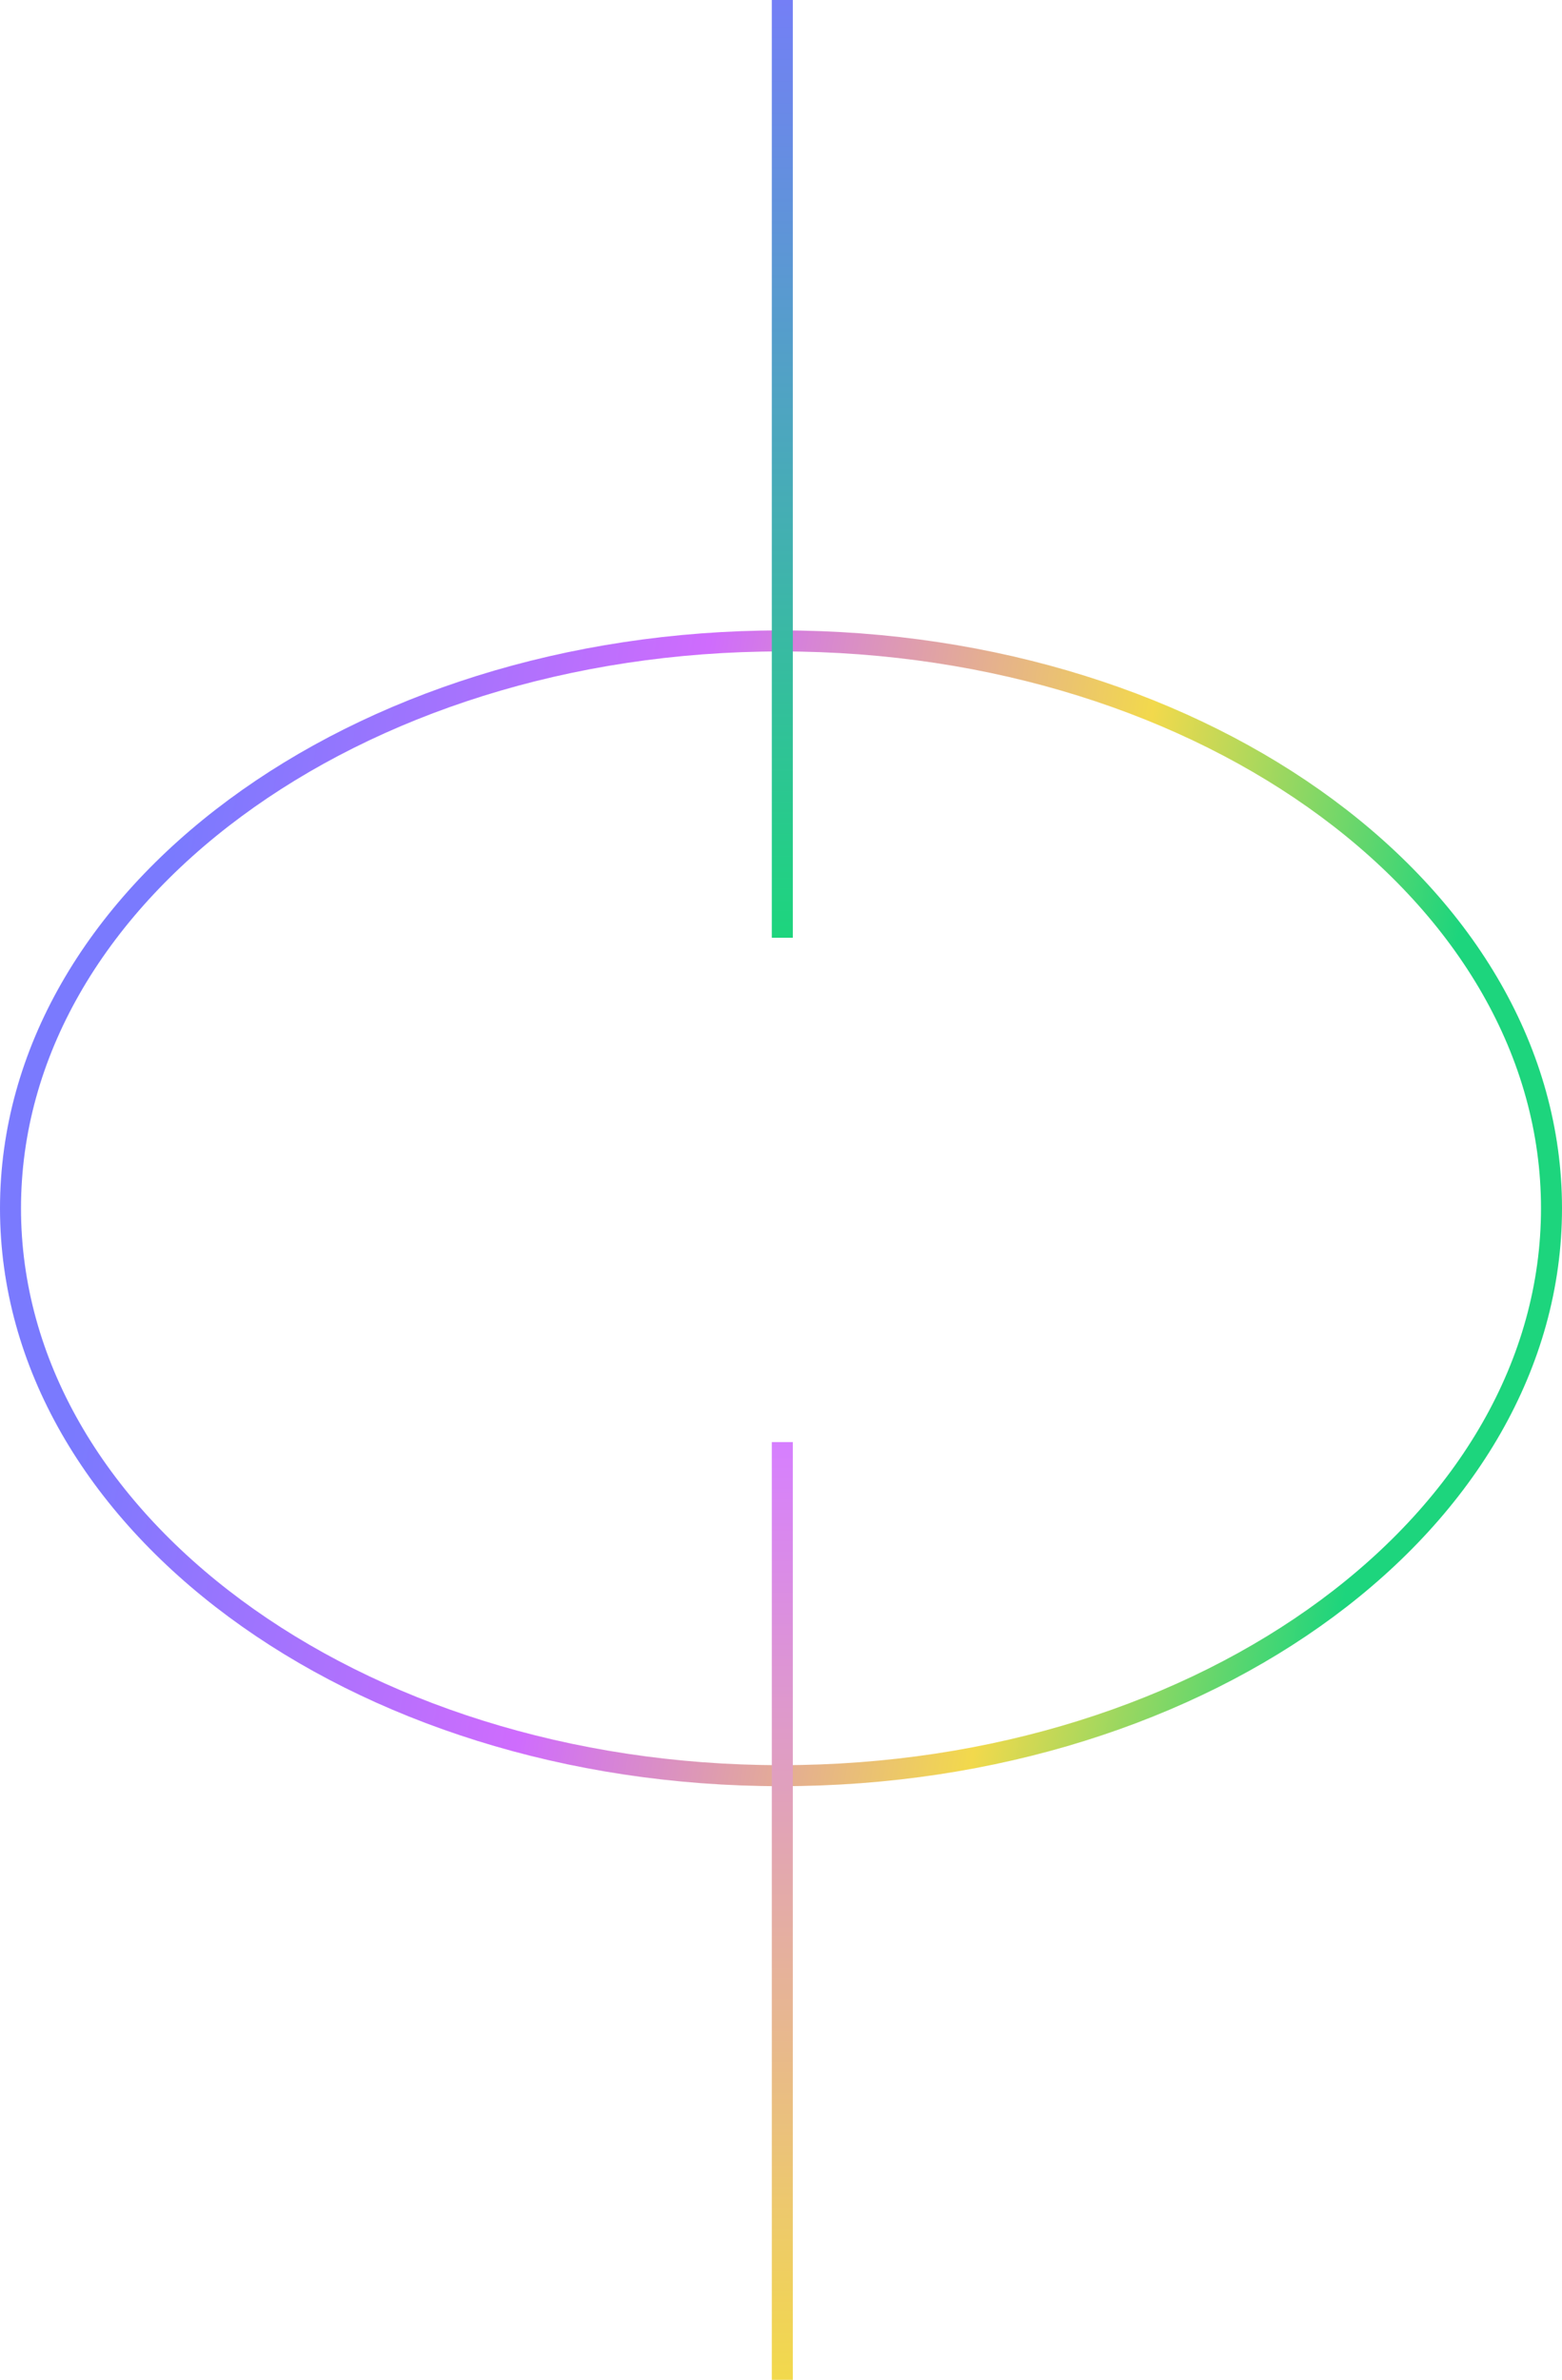 <svg width="595" height="906" viewBox="0 0 595 906" fill="none" xmlns="http://www.w3.org/2000/svg">
<path d="M591 460C591 519.186 558.568 573.093 505.486 612.347C452.405 651.601 378.884 676 297.5 676C216.116 676 142.595 651.601 89.514 612.347C36.432 573.093 4 519.186 4 460C4 400.814 36.432 346.907 89.514 307.653C142.595 268.399 216.116 244 297.5 244C378.884 244 452.405 268.399 505.486 307.653C558.568 346.907 591 400.814 591 460Z" stroke="url(#paint0_linear_353_9)" stroke-width="8"/>
<path d="M298 357L298 0" stroke="url(#paint1_linear_353_9)" stroke-width="8"/>
<path d="M298 906L298 549" stroke="url(#paint2_linear_353_9)" stroke-width="8"/>
<defs>
<linearGradient id="paint0_linear_353_9" x1="80.325" y1="240" x2="561.42" y2="323.052" gradientUnits="userSpaceOnUse">
<stop stop-color="#7A7AFE"/>
<stop offset="0.385" stop-color="#CF6CFD"/>
<stop offset="0.735" stop-color="#F2D94C"/>
<stop offset="1" stop-color="#1DD57D"/>
</linearGradient>
<linearGradient id="paint1_linear_353_9" x1="298.5" y1="0" x2="298.5" y2="357" gradientUnits="userSpaceOnUse">
<stop stop-color="#7A7AFE"/>
<stop offset="0" stop-color="#747FF6"/>
<stop offset="1" stop-color="#1DD57D"/>
</linearGradient>
<linearGradient id="paint2_linear_353_9" x1="298" y1="549" x2="298" y2="906" gradientUnits="userSpaceOnUse">
<stop stop-color="#D67FFF"/>
<stop offset="1" stop-color="#F2D94C"/>
</linearGradient>
</defs>
</svg>
